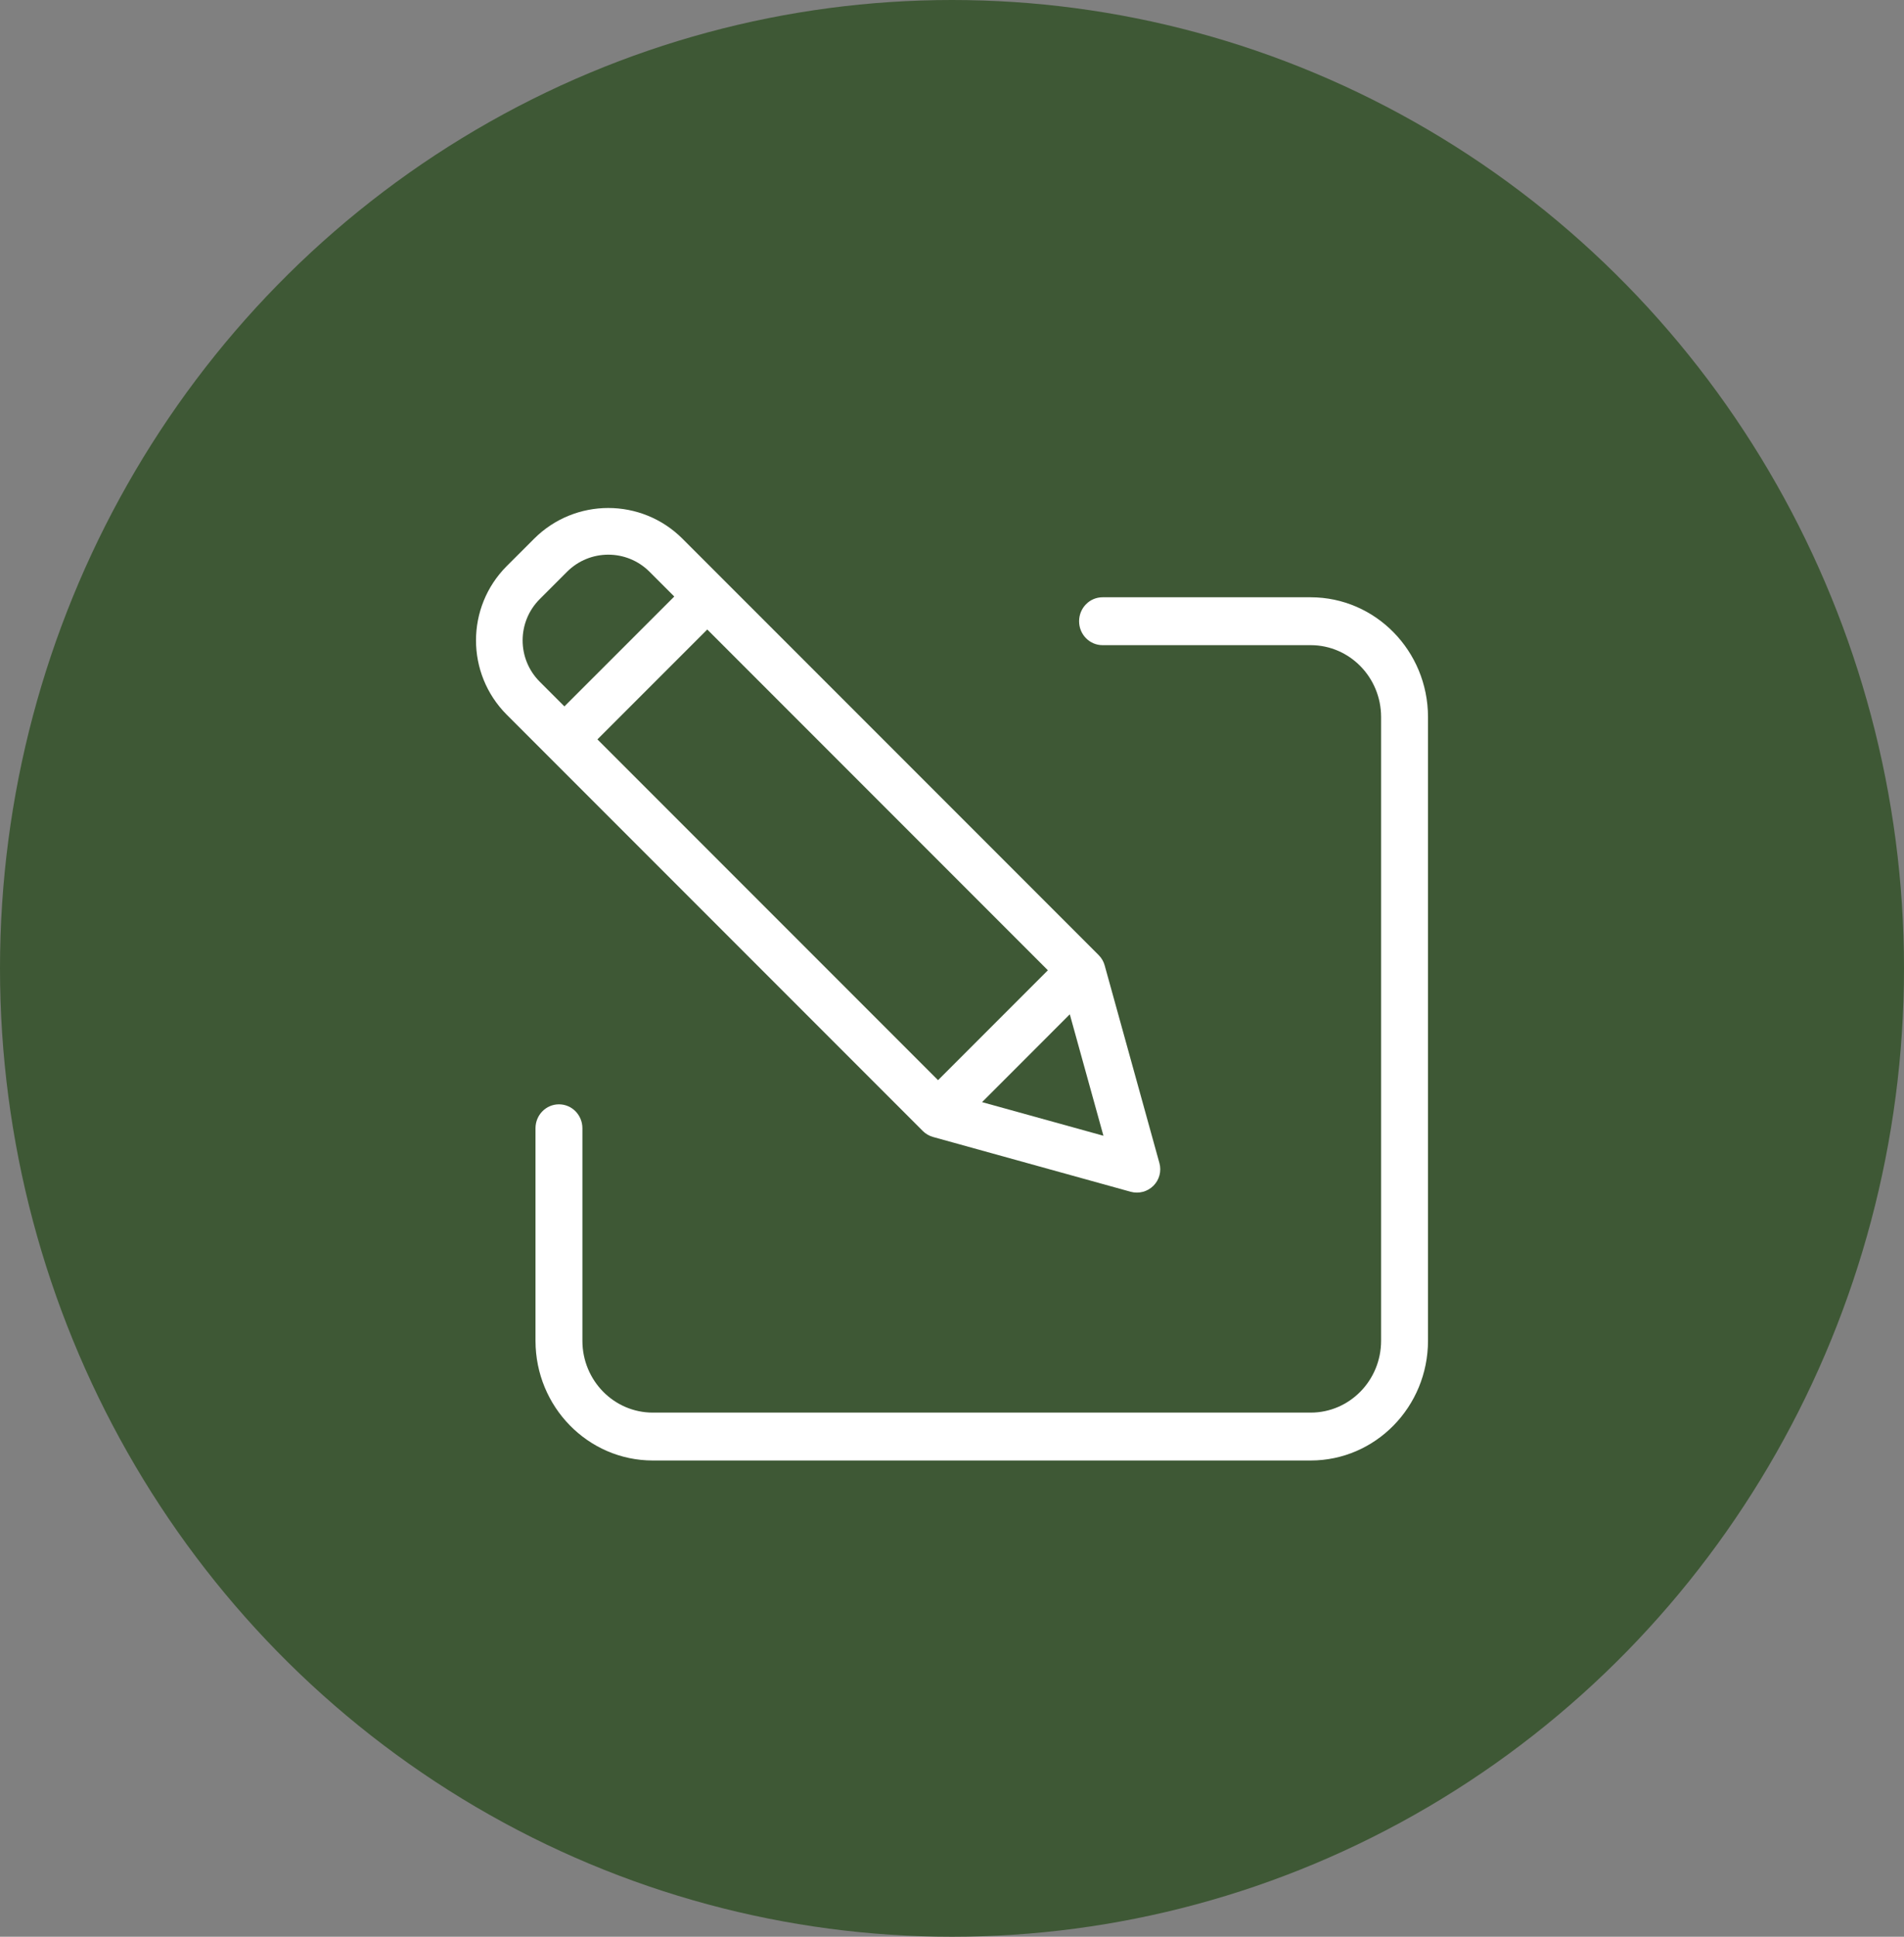 <svg width="60" height="61" viewBox="0 0 60 61" fill="none" xmlns="http://www.w3.org/2000/svg">
<rect x="0" y="0" width="60" height="61" fill="#808080" stroke="none"/>
<ellipse cx="30" cy="30.5" rx="30" ry="30.5" fill="#3E5835"/>
<path d="M17.614 34.782C18.022 34.782 18.353 35.119 18.353 35.535V42.23C18.354 43.479 19.346 44.491 20.57 44.492H41.305C42.529 44.491 43.521 43.479 43.522 42.23V22.582C43.521 21.334 42.529 20.322 41.305 20.32H34.744C34.336 20.32 34.005 19.983 34.005 19.567C34.005 19.15 34.336 18.812 34.744 18.812H41.305C43.345 18.815 44.998 20.501 45 22.582V42.23C44.998 44.311 43.345 45.998 41.305 46H20.57C18.53 45.998 16.877 44.311 16.875 42.23V35.535C16.875 35.119 17.206 34.782 17.614 34.782Z" fill="white"/>
<path d="M16.83 16.969C18.122 15.677 20.216 15.677 21.508 16.969L34.622 30.082C34.712 30.172 34.777 30.283 34.811 30.406L36.536 36.631C36.607 36.886 36.535 37.16 36.347 37.347C36.16 37.534 35.886 37.606 35.631 37.536L29.405 35.811C29.283 35.777 29.171 35.712 29.081 35.623L15.967 22.509C14.678 21.216 14.678 19.124 15.967 17.831L16.83 16.969ZM33.021 30.56L22.288 19.827L18.826 23.288L29.56 34.021L33.021 30.56ZM33.712 31.947L30.947 34.713L34.772 35.772L33.712 31.947ZM17.007 21.47L17.786 22.249L21.248 18.788L20.468 18.008C19.751 17.291 18.587 17.291 17.87 18.008L17.007 18.871C16.29 19.589 16.29 20.752 17.007 21.47Z" fill="white"/>
</svg>

